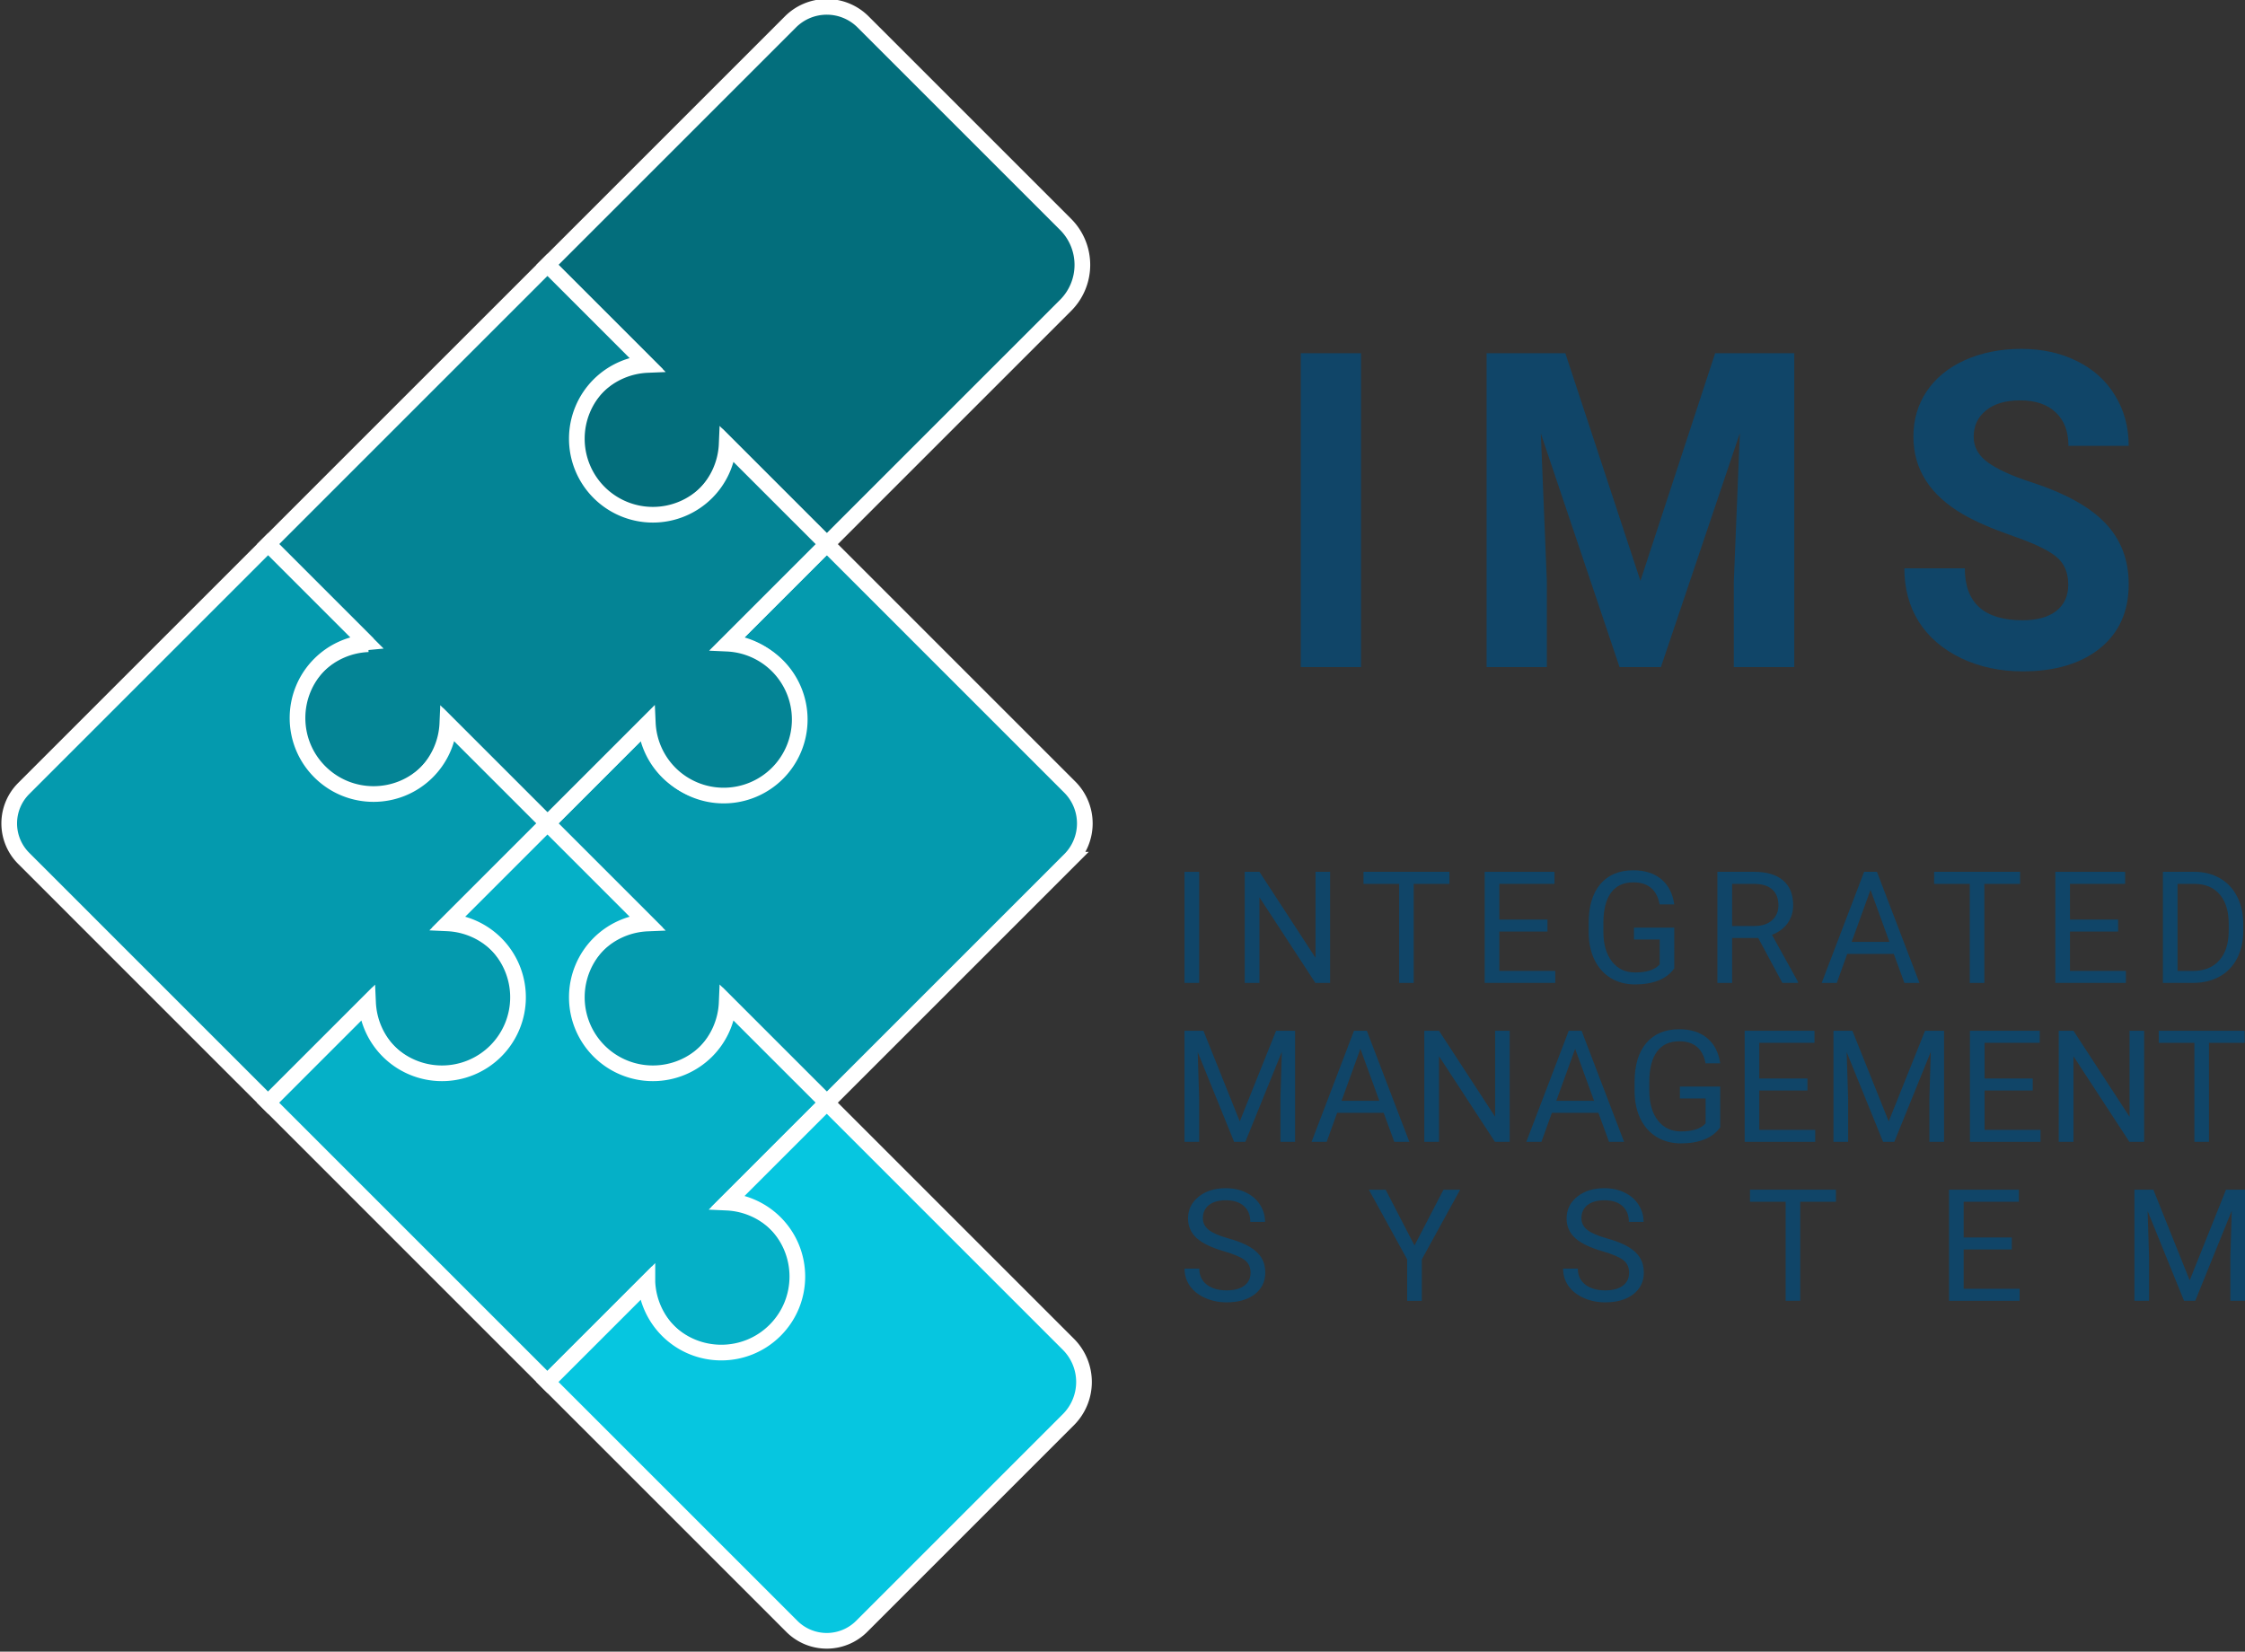 <?xml version="1.0" encoding="UTF-8" standalone="no"?>
<!-- Created with Inkscape (http://www.inkscape.org/) -->

<svg
   width="111.487mm"
   height="82.037mm"
   viewBox="0 0 111.487 82.037"
   version="1.1"
   id="svg887"
   inkscape:version="1.1.1 (3bf5ae0d25, 2021-09-20)"
   sodipodi:docname="logo2.svg"
   xmlns:inkscape="http://www.inkscape.org/namespaces/inkscape"
   xmlns:sodipodi="http://sodipodi.sourceforge.net/DTD/sodipodi-0.dtd"
   xmlns="http://www.w3.org/2000/svg"
   xmlns:svg="http://www.w3.org/2000/svg">
  <rect x="0" y="0" width="111.487" height="82.037" fill="#333333" stroke="none"/>
  <sodipodi:namedview
     id="namedview889"
     pagecolor="#ffffff"
     bordercolor="#666666"
     borderopacity="1.0"
     inkscape:pageshadow="2"
     inkscape:pageopacity="0.0"
     inkscape:pagecheckerboard="0"
     inkscape:document-units="mm"
     showgrid="false"
     fit-margin-right="0"
     inkscape:zoom="1.5287037"
     inkscape:cx="283.90067"
     inkscape:cy="207.69231"
     inkscape:window-width="1920"
     inkscape:window-height="1017"
     inkscape:window-x="1912"
     inkscape:window-y="-8"
     inkscape:window-maximized="1"
     inkscape:current-layer="layer1"
     fit-margin-top="0"
     fit-margin-left="0"
     fit-margin-bottom="0" />
  <defs
     id="defs884">
    <inkscape:path-effect
       effect="fillet_chamfer"
       id="path-effect13850"
       is_visible="true"
       lpeversion="1"
       satellites_param="F,0,0,1,0,0,0,1 @ F,0,0,1,0,0,0,1 @ F,0,0,1,0,0,0,1 @ F,0,0,1,0,0,0,1 @ F,0,0,1,0,0,0,1 @ F,0,0,1,0,0,0,1 @ F,0,0,1,0,0,0,1 @ F,0,0,1,0,0,0,1 @ F,0,0,1,0,0,0,1 @ F,0,0,1,0,0,0,1 @ F,0,0,1,0,0,0,1 @ F,0,0,1,0,0,0,1 @ F,0,0,1,0,0,0,1 @ F,0,0,1,0,4.914,0,1"
       unit="px"
       method="auto"
       mode="F"
       radius="0"
       chamfer_steps="1"
       flexible="false"
       use_knot_distance="true"
       apply_no_radius="true"
       apply_with_radius="true"
       only_selected="false"
       hide_knots="false" />
    <inkscape:path-effect
       effect="fillet_chamfer"
       id="path-effect13293"
       is_visible="true"
       lpeversion="1"
       satellites_param="F,0,0,1,0,4.914,0,1 @ F,0,0,1,0,0,0,1 @ F,0,0,1,0,0,0,1 @ F,0,0,1,0,0,0,1 @ F,0,0,1,0,0,0,1 @ F,0,0,1,0,0,0,1 @ F,0,0,1,0,0,0,1 @ F,0,0,1,0,0,0,1 @ F,0,0,1,0,5.481,0,1"
       unit="px"
       method="auto"
       mode="F"
       radius="0"
       chamfer_steps="1"
       flexible="false"
       use_knot_distance="true"
       apply_no_radius="true"
       apply_with_radius="true"
       only_selected="false"
       hide_knots="false" />
    <inkscape:path-effect
       effect="fillet_chamfer"
       id="path-effect13466"
       is_visible="true"
       lpeversion="1"
       satellites_param="F,0,0,1,0,0,0,1 @ F,0,0,1,0,4.725,0,1 @ F,0,0,1,0,0,0,1 @ F,0,0,1,0,0,0,1 @ F,0,0,1,0,0,0,1 @ F,0,0,1,0,0,0,1 @ F,0,0,1,0,0,0,1 @ F,0,0,1,0,0,0,1 @ F,0,0,1,0,0,0,1 @ F,0,0,1,0,0,0,1 @ F,0,0,1,0,0,0,1 @ F,0,0,1,0,0,0,1 @ F,0,0,1,0,0,0,1 @ F,0,0,1,0,0,0,1"
       unit="px"
       method="auto"
       mode="F"
       radius="0"
       chamfer_steps="1"
       flexible="false"
       use_knot_distance="true"
       apply_no_radius="true"
       apply_with_radius="true"
       only_selected="false"
       hide_knots="false" />
    <inkscape:path-effect
       effect="fillet_chamfer"
       id="path-effect13658"
       is_visible="true"
       lpeversion="1"
       satellites_param="F,0,0,1,0,0,0,1 @ F,0,0,1,0,0,0,1 @ F,0,0,1,0,0,0,1 @ F,0,0,1,0,0,0,1 @ F,0,0,1,0,0,0,1 @ F,0,0,1,0,0,0,1 @ F,0,0,1,0,0,0,1 @ F,0,0,1,0,4.725,0,1 @ F,0,0,1,0,5.103,0,1"
       unit="px"
       method="auto"
       mode="F"
       radius="0"
       chamfer_steps="1"
       flexible="false"
       use_knot_distance="true"
       apply_no_radius="true"
       apply_with_radius="true"
       only_selected="false"
       hide_knots="false" />
  </defs>
  <g
     inkscape:label="Warstwa 1"
     inkscape:groupmode="layer"
     id="layer1"
     transform="translate(-45.333,-68.02)">
    <g
       id="g4316">
      <g
         id="g4272">
        <g
           aria-label="IMS"
           transform="scale(0.965,1.036)"
           id="text36660"
           style="font-stretch:condensed;font-size:21.167px;line-height:1.25;font-family:Arial;-inkscape-font-specification:'Arial, Condensed';letter-spacing:3.588px;fill:#104568;stroke-width:0.374">
          <path
             d="m 117.018,97.638 h -3.101 V 82.59 h 3.101 z"
             style="font-weight:bold;font-stretch:normal;font-family:Roboto;-inkscape-font-specification:Roboto"
             id="path2447" />
          <path
             d="m 127.531,82.59 3.865,10.914 3.845,-10.914 h 4.072 V 97.638 h -3.111 v -4.113 l 0.31,-7.1 -4.062,11.214 h -2.129 l -4.051,-11.203 0.31,7.09 v 4.113 h -3.101 V 82.59 Z"
             style="font-weight:bold;font-stretch:normal;font-family:Roboto;-inkscape-font-specification:Roboto"
             id="path2449" />
          <path
             d="m 153.412,93.69 q 0,-0.879 -0.62,-1.344 -0.62,-0.475 -2.232,-0.992 -1.612,-0.527 -2.553,-1.034 -2.563,-1.385 -2.563,-3.731 0,-1.22 0.682,-2.17 0.692,-0.961 1.974,-1.499 1.292,-0.537 2.894,-0.537 1.612,0 2.873,0.589 1.261,0.579 1.953,1.643 0.703,1.065 0.703,2.418 h -3.101 q 0,-1.034 -0.651,-1.602 -0.651,-0.579 -1.829,-0.579 -1.137,0 -1.767,0.486 -0.63,0.475 -0.63,1.261 0,0.734 0.734,1.23 0.744,0.496 2.181,0.93 2.646,0.796 3.855,1.974 1.209,1.178 1.209,2.935 0,1.953 -1.478,3.07 -1.478,1.106 -3.979,1.106 -1.736,0 -3.163,-0.63 -1.426,-0.641 -2.181,-1.747 -0.744,-1.106 -0.744,-2.563 h 3.111 q 0,2.491 2.977,2.491 1.106,0 1.726,-0.444 0.62,-0.455 0.62,-1.261 z"
             style="font-weight:bold;font-stretch:normal;font-family:Roboto;-inkscape-font-specification:Roboto"
             id="path2451" />
        </g>
        <g
           id="g4236">
          <g
             aria-label="INTEGRATED"
             id="text36660-24"
             style="font-stretch:condensed;font-size:7.761px;line-height:1.25;font-family:Arial;-inkscape-font-specification:'Arial, Condensed';letter-spacing:0.931px;display:inline;fill:#104568;stroke-width:0.265"
             inkscape:transform-center-x="12.284226"
             inkscape:transform-center-y="-9.6383929">
            <path
               d="m 104.884,116.841 h -0.728 v -5.518 h 0.728 z"
               style="font-stretch:normal;font-family:Roboto;-inkscape-font-specification:Roboto"
               id="path2478" />
            <path
               d="m 111.386,116.841 h -0.731 l -2.778,-4.252 v 4.252 h -0.731 v -5.518 h 0.731 l 2.785,4.271 v -4.271 h 0.724 z"
               style="font-stretch:normal;font-family:Roboto;-inkscape-font-specification:Roboto"
               id="path2480" />
            <path
               d="m 117.312,111.922 h -1.774 v 4.919 h -0.724 v -4.919 h -1.77 v -0.599 h 4.267 z"
               style="font-stretch:normal;font-family:Roboto;-inkscape-font-specification:Roboto"
               id="path2482" />
            <path
               d="m 122.181,114.29 h -2.391 v 1.955 h 2.778 v 0.595 h -3.505 v -5.518 h 3.467 v 0.599 h -2.74 v 1.774 h 2.391 z"
               style="font-stretch:normal;font-family:Roboto;-inkscape-font-specification:Roboto"
               id="path2484" />
            <path
               d="m 128.478,116.117 q -0.28,0.402 -0.784,0.603 -0.5,0.197 -1.167,0.197 -0.675,0 -1.198,-0.315 -0.523,-0.318 -0.811,-0.902 -0.284,-0.584 -0.292,-1.353 v -0.481 q 0,-1.247 0.58,-1.933 0.584,-0.686 1.637,-0.686 0.864,0 1.391,0.443 0.527,0.44 0.644,1.251 h -0.728 q -0.205,-1.095 -1.304,-1.095 -0.731,0 -1.11,0.515 -0.375,0.512 -0.379,1.486 v 0.451 q 0,0.928 0.424,1.478 0.424,0.546 1.148,0.546 0.409,0 0.716,-0.091 0.307,-0.091 0.508,-0.307 v -1.239 h -1.277 v -0.591 h 2.001 z"
               style="font-stretch:normal;font-family:Roboto;-inkscape-font-specification:Roboto"
               id="path2486" />
            <path
               d="m 132.646,114.609 h -1.296 v 2.232 h -0.731 v -5.518 h 1.827 q 0.932,0 1.432,0.424 0.504,0.424 0.504,1.235 0,0.515 -0.28,0.898 -0.277,0.383 -0.773,0.572 l 1.296,2.342 v 0.045 h -0.781 z m -1.296,-0.595 h 1.118 q 0.542,0 0.86,-0.28 0.322,-0.28 0.322,-0.75 0,-0.512 -0.307,-0.784 -0.303,-0.273 -0.879,-0.277 h -1.114 z"
               style="font-stretch:normal;font-family:Roboto;-inkscape-font-specification:Roboto"
               id="path2488" />
            <path
               d="m 139.379,115.401 h -2.312 l -0.519,1.44 h -0.75 l 2.107,-5.518 h 0.637 l 2.111,5.518 h -0.747 z m -2.092,-0.599 h 1.876 l -0.94,-2.581 z"
               style="font-stretch:normal;font-family:Roboto;-inkscape-font-specification:Roboto"
               id="path2490" />
            <path
               d="m 145.65,111.922 h -1.774 v 4.919 h -0.724 v -4.919 h -1.77 v -0.599 h 4.267 z"
               style="font-stretch:normal;font-family:Roboto;-inkscape-font-specification:Roboto"
               id="path2492" />
            <path
               d="m 150.519,114.29 h -2.391 v 1.955 h 2.778 v 0.595 h -3.505 v -5.518 h 3.467 v 0.599 h -2.74 v 1.774 h 2.391 z"
               style="font-stretch:normal;font-family:Roboto;-inkscape-font-specification:Roboto"
               id="path2494" />
            <path
               d="m 152.742,116.841 v -5.518 h 1.558 q 0.72,0 1.273,0.318 0.553,0.318 0.853,0.906 0.303,0.587 0.307,1.349 v 0.352 q 0,0.781 -0.303,1.368 -0.299,0.587 -0.86,0.902 -0.557,0.315 -1.3,0.322 z m 0.728,-4.919 v 4.324 h 0.765 q 0.841,0 1.307,-0.523 0.47,-0.523 0.47,-1.489 v -0.322 q 0,-0.94 -0.443,-1.459 -0.44,-0.523 -1.251,-0.531 z"
               style="font-stretch:normal;font-family:Roboto;-inkscape-font-specification:Roboto"
               id="path2496" />
          </g>
          <g
             aria-label="MANAGEMENT"
             id="text36660-24-0"
             style="font-stretch:condensed;font-size:7.761px;line-height:1.25;font-family:Arial;-inkscape-font-specification:'Arial, Condensed';display:inline;fill:#104568;stroke-width:0.265"
             inkscape:transform-center-x="12.284226"
             inkscape:transform-center-y="-9.6383929">
            <path
               d="m 105.096,119.218 1.804,4.502 1.804,-4.502 h 0.944 v 5.518 h -0.728 v -2.149 l 0.068,-2.319 -1.811,4.468 h -0.557 l -1.808,-4.457 0.072,2.308 v 2.149 h -0.728 v -5.518 z"
               style="font-stretch:normal;font-family:Roboto;-inkscape-font-specification:Roboto"
               id="path4137" />
            <path
               d="m 114.047,123.295 h -2.312 l -0.519,1.44 h -0.75 l 2.107,-5.518 h 0.637 l 2.111,5.518 h -0.747 z m -2.092,-0.599 h 1.876 l -0.94,-2.581 z"
               style="font-stretch:normal;font-family:Roboto;-inkscape-font-specification:Roboto"
               id="path4139" />
            <path
               d="m 120.304,124.736 h -0.731 l -2.778,-4.252 v 4.252 h -0.731 v -5.518 h 0.731 l 2.785,4.271 v -4.271 h 0.724 z"
               style="font-stretch:normal;font-family:Roboto;-inkscape-font-specification:Roboto"
               id="path4141" />
            <path
               d="m 124.711,123.295 h -2.312 l -0.519,1.44 h -0.75 l 2.107,-5.518 h 0.637 l 2.111,5.518 h -0.747 z m -2.092,-0.599 h 1.876 l -0.94,-2.581 z"
               style="font-stretch:normal;font-family:Roboto;-inkscape-font-specification:Roboto"
               id="path4143" />
            <path
               d="m 130.759,124.012 q -0.28,0.402 -0.784,0.603 -0.5,0.197 -1.167,0.197 -0.675,0 -1.198,-0.315 -0.523,-0.318 -0.811,-0.902 -0.284,-0.584 -0.292,-1.353 v -0.481 q 0,-1.247 0.58,-1.933 0.584,-0.686 1.637,-0.686 0.864,0 1.391,0.443 0.527,0.44 0.644,1.251 h -0.728 q -0.205,-1.095 -1.304,-1.095 -0.731,0 -1.11,0.515 -0.375,0.512 -0.379,1.486 v 0.451 q 0,0.928 0.424,1.478 0.424,0.546 1.148,0.546 0.409,0 0.716,-0.091 0.307,-0.091 0.508,-0.307 v -1.239 h -1.277 v -0.591 h 2.001 z"
               style="font-stretch:normal;font-family:Roboto;-inkscape-font-specification:Roboto"
               id="path4145" />
            <path
               d="m 135.091,122.185 h -2.391 v 1.955 h 2.778 v 0.595 h -3.505 v -5.518 h 3.467 v 0.599 h -2.74 v 1.774 h 2.391 z"
               style="font-stretch:normal;font-family:Roboto;-inkscape-font-specification:Roboto"
               id="path4147" />
            <path
               d="m 137.323,119.218 1.804,4.502 1.804,-4.502 h 0.944 v 5.518 h -0.728 v -2.149 l 0.068,-2.319 -1.811,4.468 h -0.557 l -1.808,-4.457 0.072,2.308 v 2.149 h -0.728 v -5.518 z"
               style="font-stretch:normal;font-family:Roboto;-inkscape-font-specification:Roboto"
               id="path4149" />
            <path
               d="m 146.278,122.185 h -2.391 v 1.955 h 2.778 v 0.595 h -3.505 v -5.518 h 3.467 v 0.599 h -2.74 v 1.774 h 2.391 z"
               style="font-stretch:normal;font-family:Roboto;-inkscape-font-specification:Roboto"
               id="path4151" />
            <path
               d="m 151.811,124.736 h -0.731 l -2.778,-4.252 v 4.252 h -0.731 v -5.518 h 0.731 l 2.785,4.271 v -4.271 h 0.724 z"
               style="font-stretch:normal;font-family:Roboto;-inkscape-font-specification:Roboto"
               id="path4153" />
            <path
               d="m 156.805,119.817 h -1.774 v 4.919 h -0.724 v -4.919 h -1.77 v -0.599 h 4.267 z"
               style="font-stretch:normal;font-family:Roboto;-inkscape-font-specification:Roboto"
               id="path4155" />
          </g>
          <g
             aria-label="SYSTEM"
             id="text36660-24-0-8"
             style="font-stretch:condensed;font-size:7.761px;line-height:1.25;font-family:Arial;-inkscape-font-specification:'Arial, Condensed';letter-spacing:4.797px;display:inline;fill:#104568;stroke-width:0.265"
             inkscape:transform-center-x="12.284226"
             inkscape:transform-center-y="-9.6383929">
            <path
               d="m 106.119,130.171 q -0.936,-0.269 -1.364,-0.659 -0.424,-0.394 -0.424,-0.97 0,-0.652 0.519,-1.076 0.523,-0.428 1.357,-0.428 0.568,0 1.012,0.22 0.447,0.22 0.69,0.606 0.246,0.387 0.246,0.845 h -0.731 q 0,-0.5 -0.318,-0.784 -0.318,-0.288 -0.898,-0.288 -0.538,0 -0.841,0.239 -0.299,0.235 -0.299,0.656 0,0.337 0.284,0.572 0.288,0.231 0.974,0.424 0.69,0.193 1.076,0.428 0.39,0.231 0.576,0.542 0.189,0.311 0.189,0.731 0,0.671 -0.523,1.076 -0.523,0.402 -1.398,0.402 -0.568,0 -1.061,-0.216 -0.493,-0.22 -0.762,-0.599 -0.265,-0.379 -0.265,-0.86 h 0.731 q 0,0.5 0.368,0.792 0.371,0.288 0.989,0.288 0.576,0 0.883,-0.235 0.307,-0.235 0.307,-0.64 0,-0.405 -0.284,-0.625 -0.284,-0.224 -1.031,-0.44 z"
               style="font-stretch:normal;font-family:Roboto;-inkscape-font-specification:Roboto"
               id="path4176" />
            <path
               d="m 115.577,129.883 1.44,-2.77 h 0.826 l -1.902,3.46 v 2.058 h -0.728 v -2.058 l -1.902,-3.46 h 0.834 z"
               style="font-stretch:normal;font-family:Roboto;-inkscape-font-specification:Roboto"
               id="path4178" />
            <path
               d="m 124.918,130.171 q -0.936,-0.269 -1.364,-0.659 -0.424,-0.394 -0.424,-0.97 0,-0.652 0.519,-1.076 0.523,-0.428 1.357,-0.428 0.568,0 1.012,0.22 0.447,0.22 0.69,0.606 0.246,0.387 0.246,0.845 h -0.731 q 0,-0.5 -0.318,-0.784 -0.318,-0.288 -0.898,-0.288 -0.538,0 -0.841,0.239 -0.299,0.235 -0.299,0.656 0,0.337 0.284,0.572 0.288,0.231 0.974,0.424 0.69,0.193 1.076,0.428 0.39,0.231 0.576,0.542 0.189,0.311 0.189,0.731 0,0.671 -0.523,1.076 -0.523,0.402 -1.398,0.402 -0.568,0 -1.061,-0.216 -0.493,-0.22 -0.762,-0.599 -0.265,-0.379 -0.265,-0.86 h 0.731 q 0,0.5 0.368,0.792 0.371,0.288 0.989,0.288 0.576,0 0.883,-0.235 0.307,-0.235 0.307,-0.64 0,-0.405 -0.284,-0.625 -0.284,-0.224 -1.031,-0.44 z"
               style="font-stretch:normal;font-family:Roboto;-inkscape-font-specification:Roboto"
               id="path4180" />
            <path
               d="m 136.506,127.711 h -1.774 v 4.919 h -0.724 v -4.919 h -1.77 v -0.599 h 4.267 z"
               style="font-stretch:normal;font-family:Roboto;-inkscape-font-specification:Roboto"
               id="path4182" />
            <path
               d="m 145.24,130.08 h -2.391 v 1.955 h 2.778 v 0.595 h -3.505 v -5.518 h 3.467 v 0.599 h -2.74 v 1.774 h 2.391 z"
               style="font-stretch:normal;font-family:Roboto;-inkscape-font-specification:Roboto"
               id="path4184" />
            <path
               d="m 152.269,127.112 1.804,4.502 1.804,-4.502 h 0.944 v 5.518 h -0.728 v -2.149 l 0.068,-2.319 -1.811,4.468 h -0.557 l -1.808,-4.457 0.072,2.308 v 2.149 h -0.728 v -5.518 z"
               style="font-stretch:normal;font-family:Roboto;-inkscape-font-specification:Roboto"
               id="path4186" />
          </g>
        </g>
      </g>
      <g
         id="g35116"
         transform="matrix(0.367,0.367,-0.367,0.367,100.294,31.743)"
         style="display:inline">
        <path
           style="fill:#049aae;fill-opacity:1;stroke:#ffffff;stroke-width:1.5;stroke-miterlimit:4;stroke-dasharray:none;stroke-opacity:1"
           d="m 67.302,105.188 v 13.294 c 1.302,-1.078 2.94,-1.669 4.63,-1.671 4.018,0 7.276,3.258 7.276,7.276 5e-6,4.018 -3.258,7.276 -7.276,7.276 -1.69,-0.001 -3.327,-0.591 -4.63,-1.668 v 13.291 h 13.545 c -1.233,1.34 -1.919,3.093 -1.922,4.914 10e-7,4.018 3.258,7.276 7.276,7.276 4.018,0 7.276,-3.258 7.276,-7.276 -0.003,-1.82 -0.687,-3.574 -1.919,-4.914 h 13.542 v -32.884 a 4.914,4.914 45 0 0 -4.914,-4.914 z"
           id="rect4673"
           inkscape:connector-curvature="0"
           inkscape:path-effect="#path-effect13850"
           inkscape:original-d="m 67.302499,105.18837 v 13.29376 a 7.2760413,7.2760413 0 0 1 4.630208,-1.67122 7.2760413,7.2760413 0 0 1 7.276042,7.27604 7.2760413,7.2760413 0 0 1 -7.276042,7.27605 7.2760413,7.2760413 0 0 1 -4.630208,-1.6676 v 13.29066 h 13.544905 a 7.2760413,7.2760413 0 0 0 -1.92236,4.91391 7.2760413,7.2760413 0 0 0 7.27604,7.27604 7.2760413,7.2760413 0 0 0 7.27604,-7.27604 7.2760413,7.2760413 0 0 0 -1.91926,-4.91391 h 13.542326 v -37.79769 z" />
        <path
           style="display:inline;fill:#036e7c;fill-opacity:1;stroke:#ffffff;stroke-width:1.5;stroke-miterlimit:4;stroke-dasharray:none;stroke-opacity:1"
           d="m 29.506,72.305 v 32.883 h 13.545 c -1.233,1.34 -1.919,3.093 -1.922,4.914 -5e-6,4.018 3.258,7.276 7.276,7.276 4.018,0 7.276,-3.258 7.276,-7.276 -0.003,-1.82 -0.688,-3.574 -1.92,-4.914 h 13.543 V 72.872 A 5.481,5.481 45 0 0 61.823,67.391 H 34.42 a 4.914,4.914 135 0 0 -4.914,4.914 z"
           id="rect4673-4"
           inkscape:connector-curvature="0"
           inkscape:path-effect="#path-effect13293"
           inkscape:original-d="m 29.505838,67.391198 v 37.797172 h 13.54491 a 7.2760413,7.2760413 0 0 0 -1.92236,4.91391 7.2760413,7.2760413 0 0 0 7.27604,7.27605 7.2760413,7.2760413 0 0 0 7.27604,-7.27605 7.2760413,7.2760413 0 0 0 -1.91978,-4.91391 h 13.54284 V 67.391198 Z" />
        <path
           style="display:inline;fill:#048495;fill-opacity:1;stroke:#ffffff;stroke-width:1.5;stroke-miterlimit:4;stroke-dasharray:none;stroke-opacity:1"
           d="m 29.506,105.188 v 37.798 h 13.544 a 7.276,7.276 0 0 0 -1.922,4.913 7.276,7.276 0 0 0 7.276,7.276 7.276,7.276 0 0 0 7.276,-7.276 7.276,7.276 0 0 0 -1.919,-4.913 h 13.542 V 129.402 a 7.276,7.276 0 0 0 4.895,1.904 7.276,7.276 0 0 0 7.276,-7.276 7.276,7.276 0 0 0 -7.276,-7.276 7.276,7.276 0 0 0 -4.895,1.903 v -13.469 h -13.294 a 7.276,7.276 0 0 1 1.671,4.63 7.276,7.276 0 0 1 -7.276,7.276 7.276,7.276 0 0 1 -7.276,-7.276 7.276,7.276 0 0 1 1.668,-4.63 z"
           id="rect4673-4-0"
           inkscape:connector-curvature="0" />
        <path
           style="display:inline;fill:#049aae;fill-opacity:1;stroke:#ffffff;stroke-width:1.5;stroke-miterlimit:4;stroke-dasharray:none;stroke-opacity:1"
           d="m 29.506,142.986 v 33.073 a 4.725,4.725 45 0 0 4.725,4.725 h 33.072 v -13.527 c 1.338,1.222 3.083,1.901 4.895,1.904 4.018,0 7.276,-3.258 7.276,-7.276 -1e-6,-4.018 -3.258,-7.276 -7.276,-7.276 -1.812,0.003 -3.557,0.682 -4.895,1.903 V 142.986 H 54.01 c 1.078,1.302 1.669,2.94 1.671,4.63 -1e-6,4.018 -3.258,7.276 -7.276,7.276 -4.018,0 -7.276,-3.258 -7.276,-7.276 0.001,-1.69 0.591,-3.327 1.668,-4.63 z"
           id="rect4673-7"
           inkscape:connector-curvature="0"
           inkscape:path-effect="#path-effect13466"
           inkscape:original-d="m 29.505838,142.98607 v 37.79769 h 37.797176 v -13.52734 a 7.2760413,7.2760413 0 0 0 4.894792,1.90428 7.2760413,7.2760413 0 0 0 7.276041,-7.27604 7.2760413,7.2760413 0 0 0 -7.276041,-7.27604 7.2760413,7.2760413 0 0 0 -4.894792,1.90324 V 142.98607 H 54.009768 a 7.2760413,7.2760413 0 0 1 1.670701,4.63021 7.2760413,7.2760413 0 0 1 -7.276041,7.27604 7.2760413,7.2760413 0 0 1 -7.276042,-7.27604 7.2760413,7.2760413 0 0 1 1.667597,-4.63021 z" />
        <path
           style="display:inline;fill:#05b0c7;fill-opacity:1;stroke:#ffffff;stroke-width:1.5;stroke-miterlimit:4;stroke-dasharray:none;stroke-opacity:1"
           d="m 67.303,142.986 v 13.294 a 7.276,7.276 0 0 1 4.63,-1.671 7.276,7.276 0 0 1 7.276,7.276 7.276,7.276 0 0 1 -7.276,7.276 7.276,7.276 0 0 1 -4.63,-1.668 v 13.29 h 37.797 v -13.527 a 7.276,7.276 0 0 0 4.895,1.904 7.276,7.276 0 0 0 7.276,-7.276 7.276,7.276 0 0 0 -7.276,-7.276 7.276,7.276 0 0 0 -4.895,1.903 V 142.986 H 91.807 a 7.276,7.276 0 0 1 1.671,4.63 7.276,7.276 0 0 1 -7.276,7.276 7.276,7.276 0 0 1 -7.276,-7.276 7.276,7.276 0 0 1 1.668,-4.63 z"
           id="rect4673-7-5"
           inkscape:connector-curvature="0" />
        <path
           style="display:inline;fill:#06c6e0;fill-opacity:1;stroke:#ffffff;stroke-width:1.5;stroke-miterlimit:4;stroke-dasharray:none;stroke-opacity:1"
           d="m 105.1,142.986 v 13.294 c 1.302,-1.078 2.94,-1.669 4.63,-1.671 4.018,0 7.276,3.258 7.276,7.276 0,4.018 -3.258,7.276 -7.276,7.276 -1.69,-10e-4 -3.327,-0.591 -4.63,-1.668 v 13.291 h 33.073 a 4.725,4.725 135 0 0 4.725,-4.725 v -27.97 a 5.103,5.103 45 0 0 -5.103,-5.103 z"
           id="rect4673-8"
           inkscape:connector-curvature="0"
           inkscape:path-effect="#path-effect13658"
           inkscape:original-d="m 105.10019,142.98607 v 13.29376 a 7.2760413,7.2760413 0 0 1 4.63021,-1.6707 7.2760413,7.2760413 0 0 1 7.27604,7.27605 7.2760413,7.2760413 0 0 1 -7.27604,7.27604 7.2760413,7.2760413 0 0 1 -4.63021,-1.66812 v 13.29066 h 37.7977 v -37.79769 z" />
      </g>
    </g>
  </g>
</svg>
